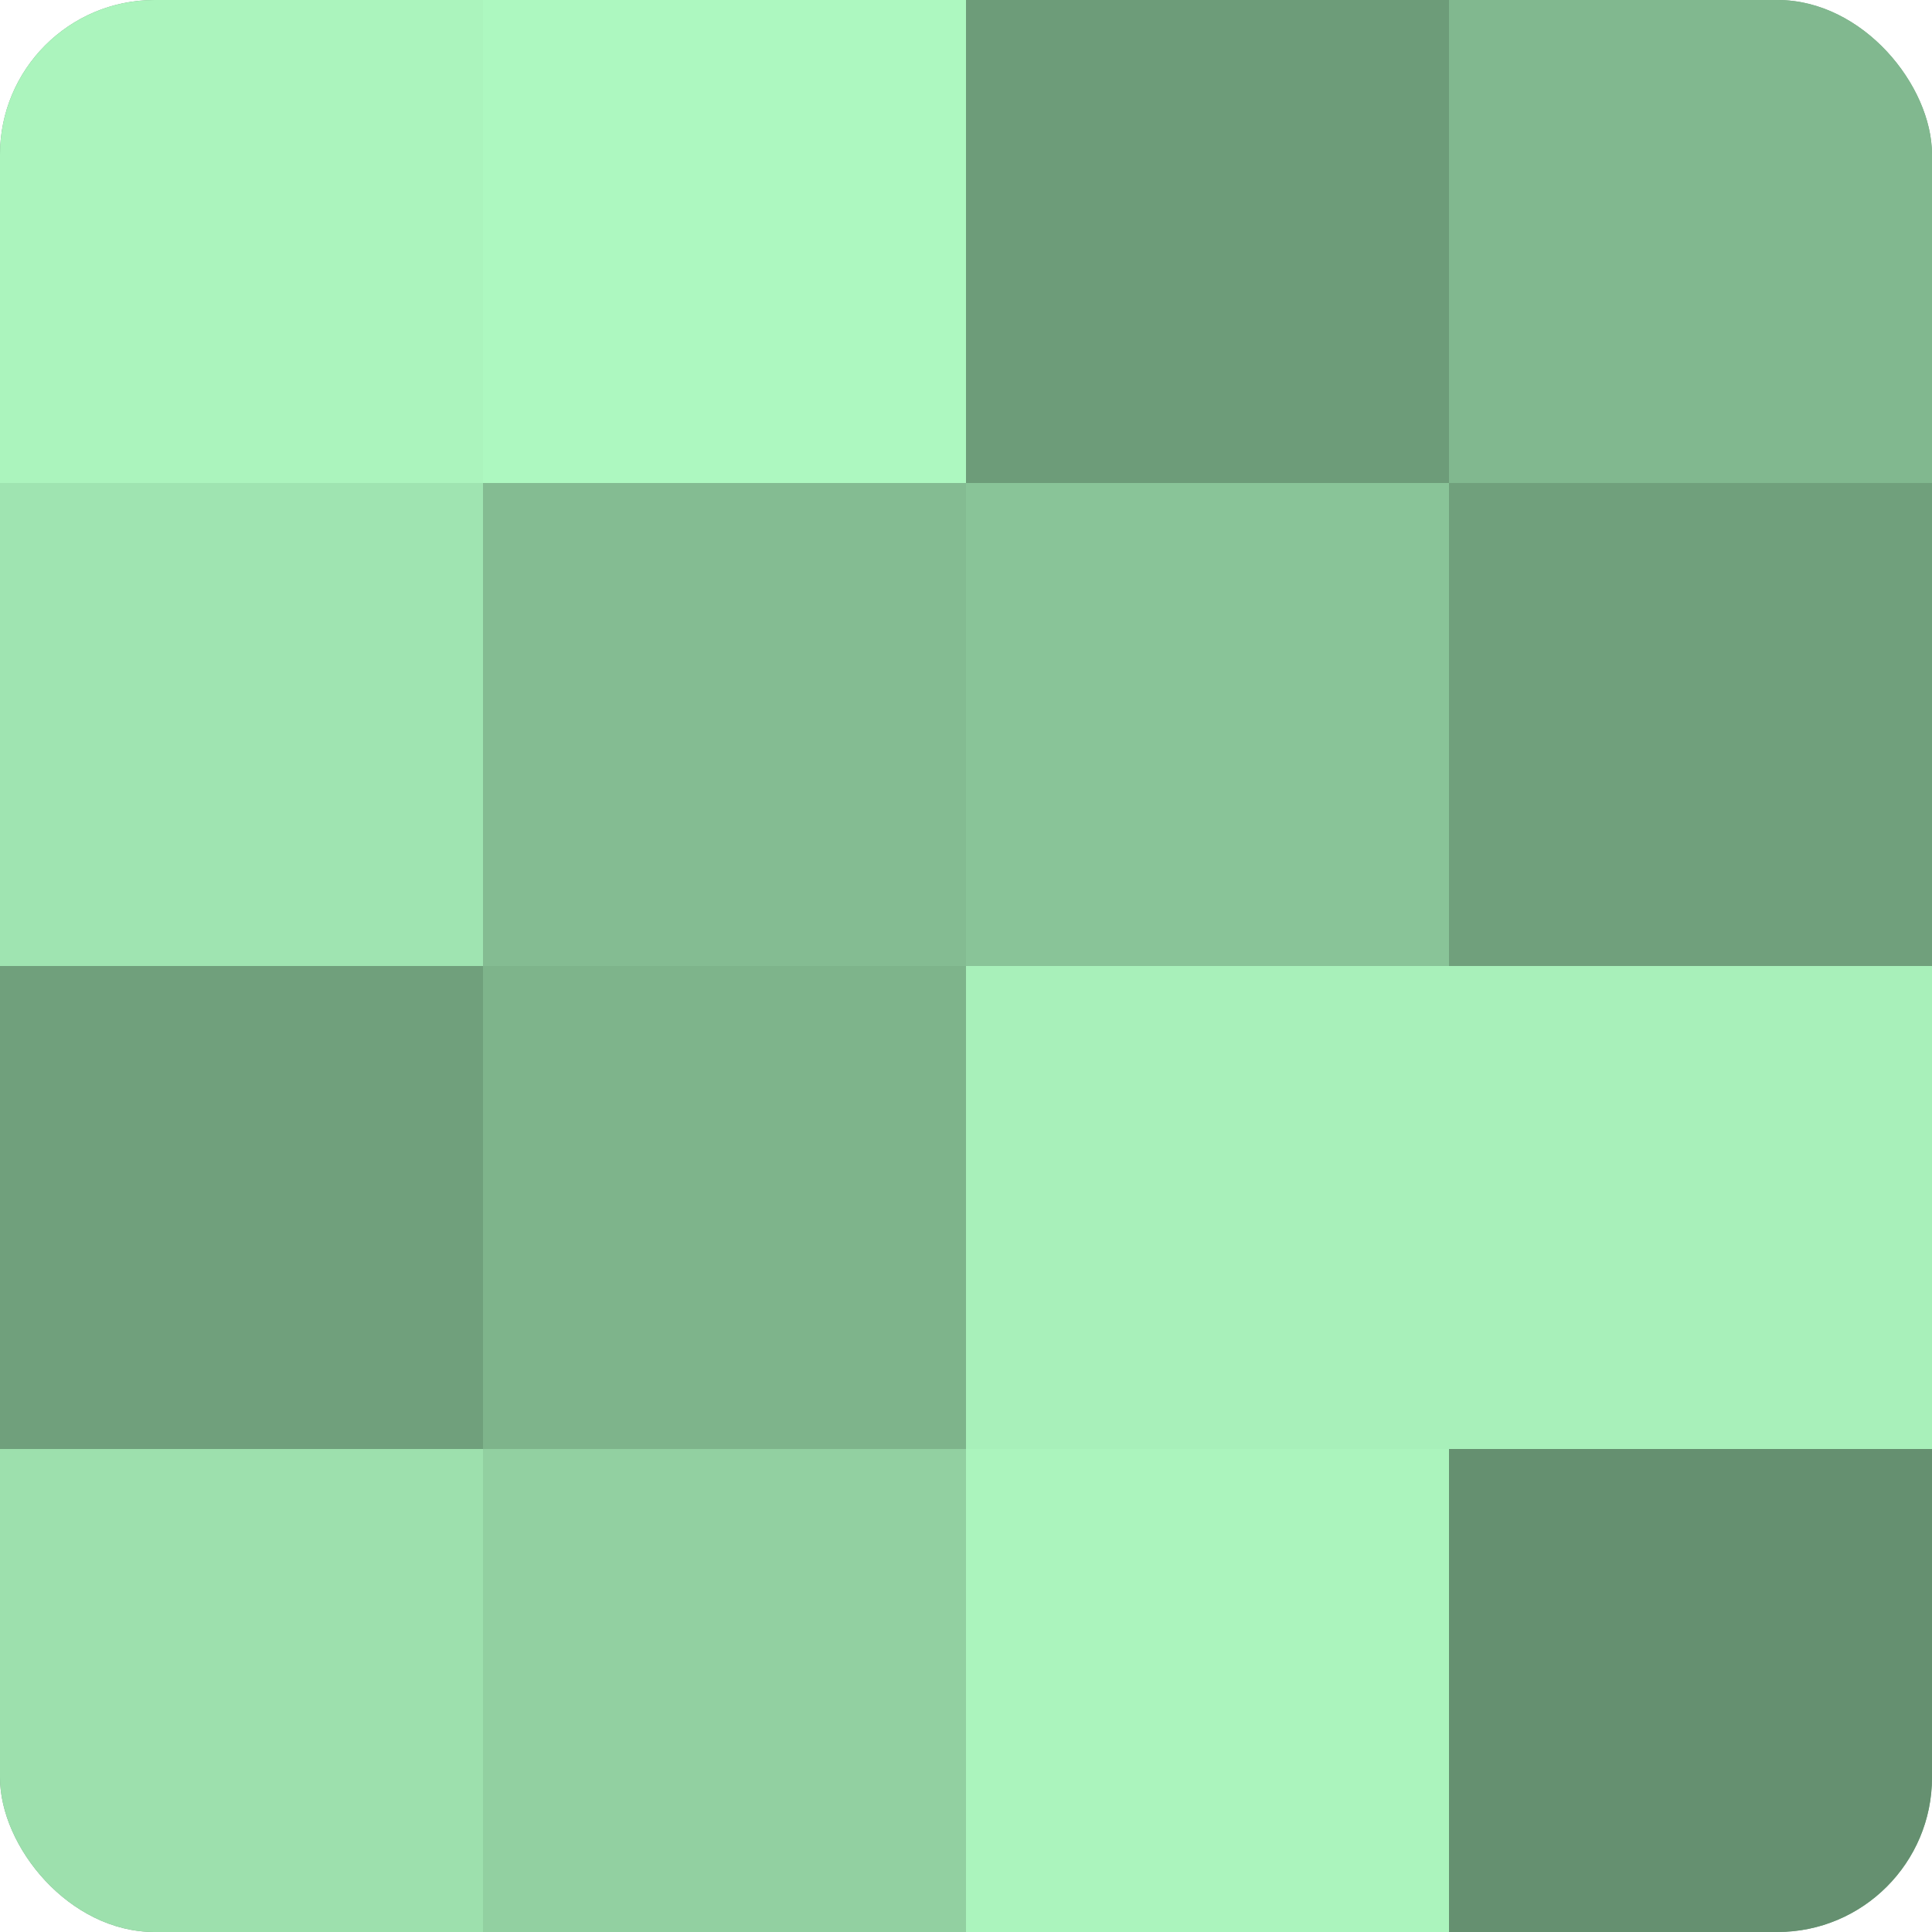 <?xml version="1.0" encoding="UTF-8"?>
<svg xmlns="http://www.w3.org/2000/svg" width="60" height="60" viewBox="0 0 100 100" preserveAspectRatio="xMidYMid meet"><defs><clipPath id="c" width="100" height="100"><rect width="100" height="100" rx="8" ry="8"/></clipPath></defs><g clip-path="url(#c)"><rect width="100" height="100" fill="#70a07c"/><rect width="25" height="25" fill="#abf4bd"/><rect y="25" width="25" height="25" fill="#9fe4b1"/><rect y="50" width="25" height="25" fill="#70a07c"/><rect y="75" width="25" height="25" fill="#9de0ad"/><rect x="25" width="25" height="25" fill="#adf8c0"/><rect x="25" y="25" width="25" height="25" fill="#84bc92"/><rect x="25" y="50" width="25" height="25" fill="#7eb48b"/><rect x="25" y="75" width="25" height="25" fill="#92d0a1"/><rect x="50" width="25" height="25" fill="#6d9c79"/><rect x="50" y="25" width="25" height="25" fill="#89c498"/><rect x="50" y="50" width="25" height="25" fill="#a8f0ba"/><rect x="50" y="75" width="25" height="25" fill="#abf4bd"/><rect x="75" width="25" height="25" fill="#81b88f"/><rect x="75" y="25" width="25" height="25" fill="#70a07c"/><rect x="75" y="50" width="25" height="25" fill="#a8f0ba"/><rect x="75" y="75" width="25" height="25" fill="#659070"/></g></svg>
